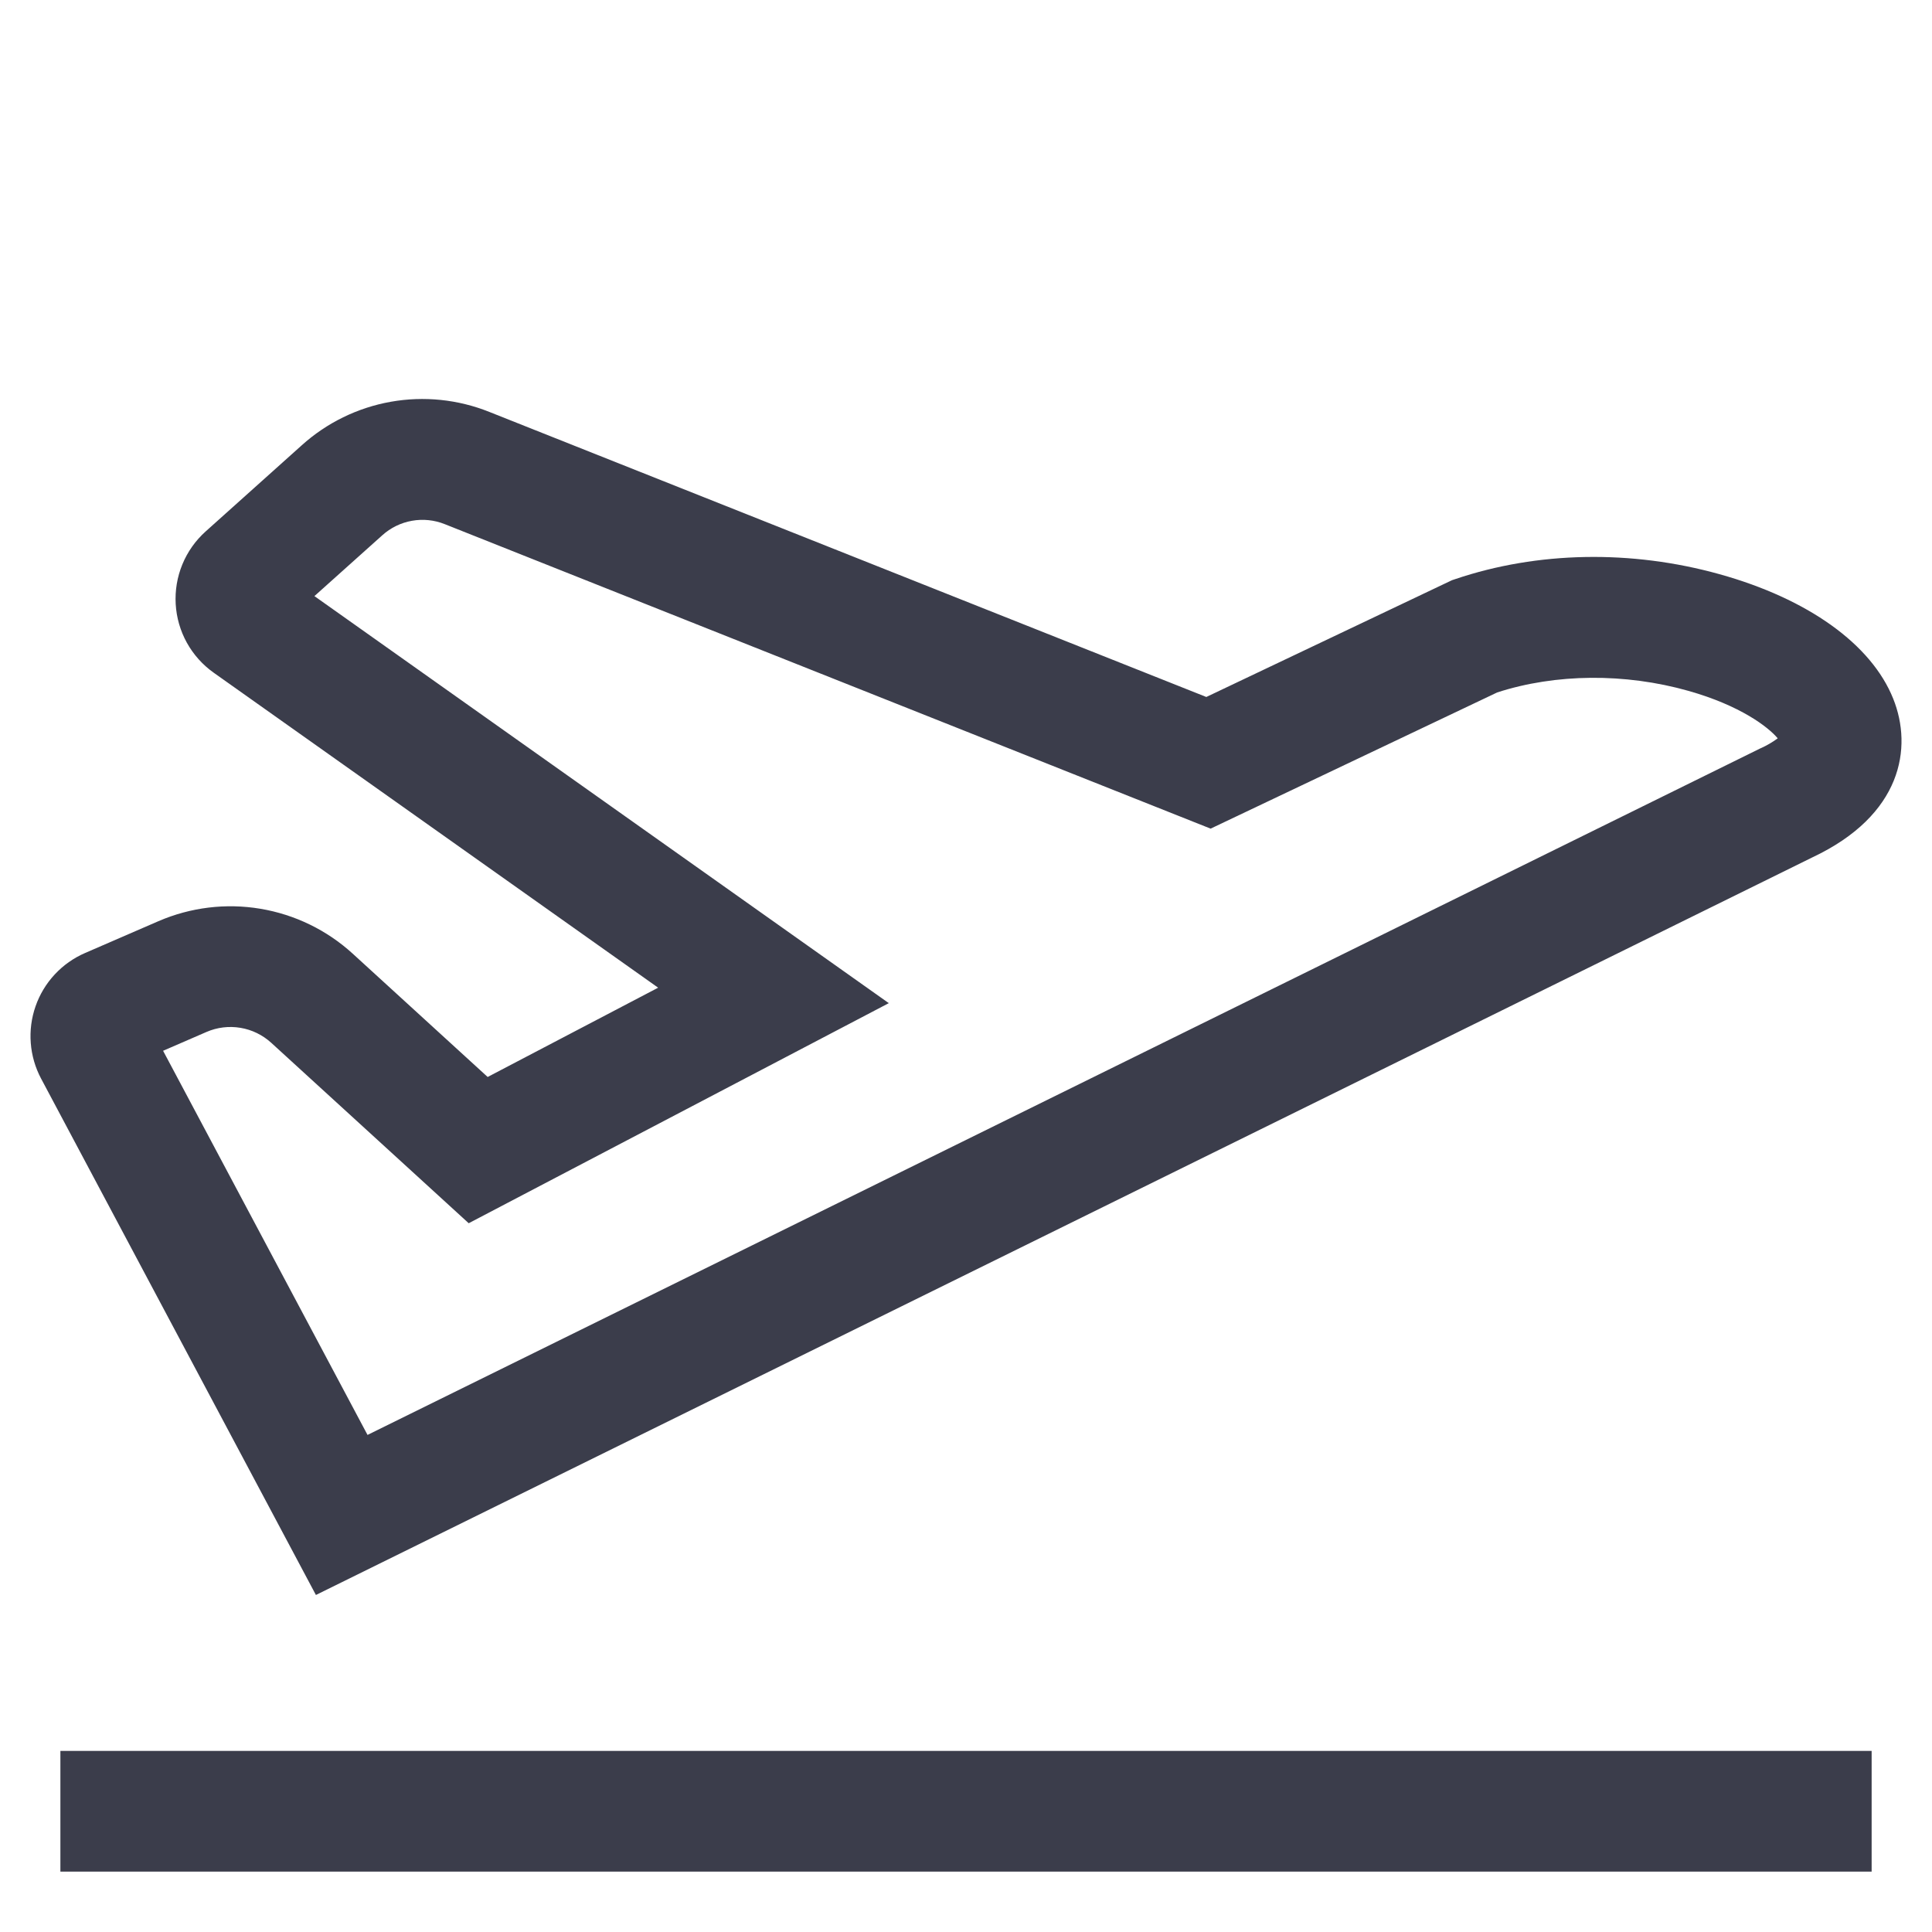<svg width="70" height="70" viewBox="0 0 70 70" fill="none" xmlns="http://www.w3.org/2000/svg">
<path d="M2.188 63.438H67.813V67.812H2.188V63.438ZM62.301 20.804C59.104 19.913 55.704 19.976 52.73 20.981L52.608 21.022L43.707 25.253L17.733 14.926C16.599 14.471 15.36 14.343 14.157 14.557C12.954 14.771 11.835 15.319 10.928 16.138L7.451 19.255C7.084 19.584 6.796 19.991 6.608 20.447C6.42 20.902 6.338 21.394 6.366 21.886C6.394 22.378 6.532 22.857 6.771 23.288C7.01 23.719 7.343 24.09 7.745 24.375L23.846 35.786L17.669 39.021L12.778 34.552C11.843 33.699 10.682 33.135 9.433 32.926C8.185 32.717 6.903 32.874 5.741 33.376L3.082 34.529C2.666 34.709 2.292 34.974 1.983 35.306C1.675 35.637 1.438 36.029 1.289 36.457C1.139 36.885 1.08 37.339 1.115 37.791C1.149 38.242 1.277 38.682 1.49 39.082L11.446 57.789L65.666 31.064C68.913 29.536 69.308 27.093 68.594 25.314C67.803 23.341 65.509 21.697 62.301 20.804ZM63.791 27.111L63.771 27.12L13.316 51.99L5.909 38.072L7.481 37.39C7.868 37.222 8.296 37.17 8.712 37.24C9.128 37.309 9.515 37.498 9.827 37.782L16.982 44.32L32.203 36.346L11.392 21.598L13.849 19.396C14.151 19.123 14.524 18.94 14.925 18.869C15.326 18.797 15.739 18.84 16.117 18.992L43.863 30.023L54.247 25.088C56.36 24.403 58.877 24.381 61.173 25.031C63.065 25.566 64.069 26.344 64.41 26.751C64.217 26.893 64.01 27.014 63.792 27.111L63.791 27.111Z" fill="#3B3D4B"/>
</svg>
